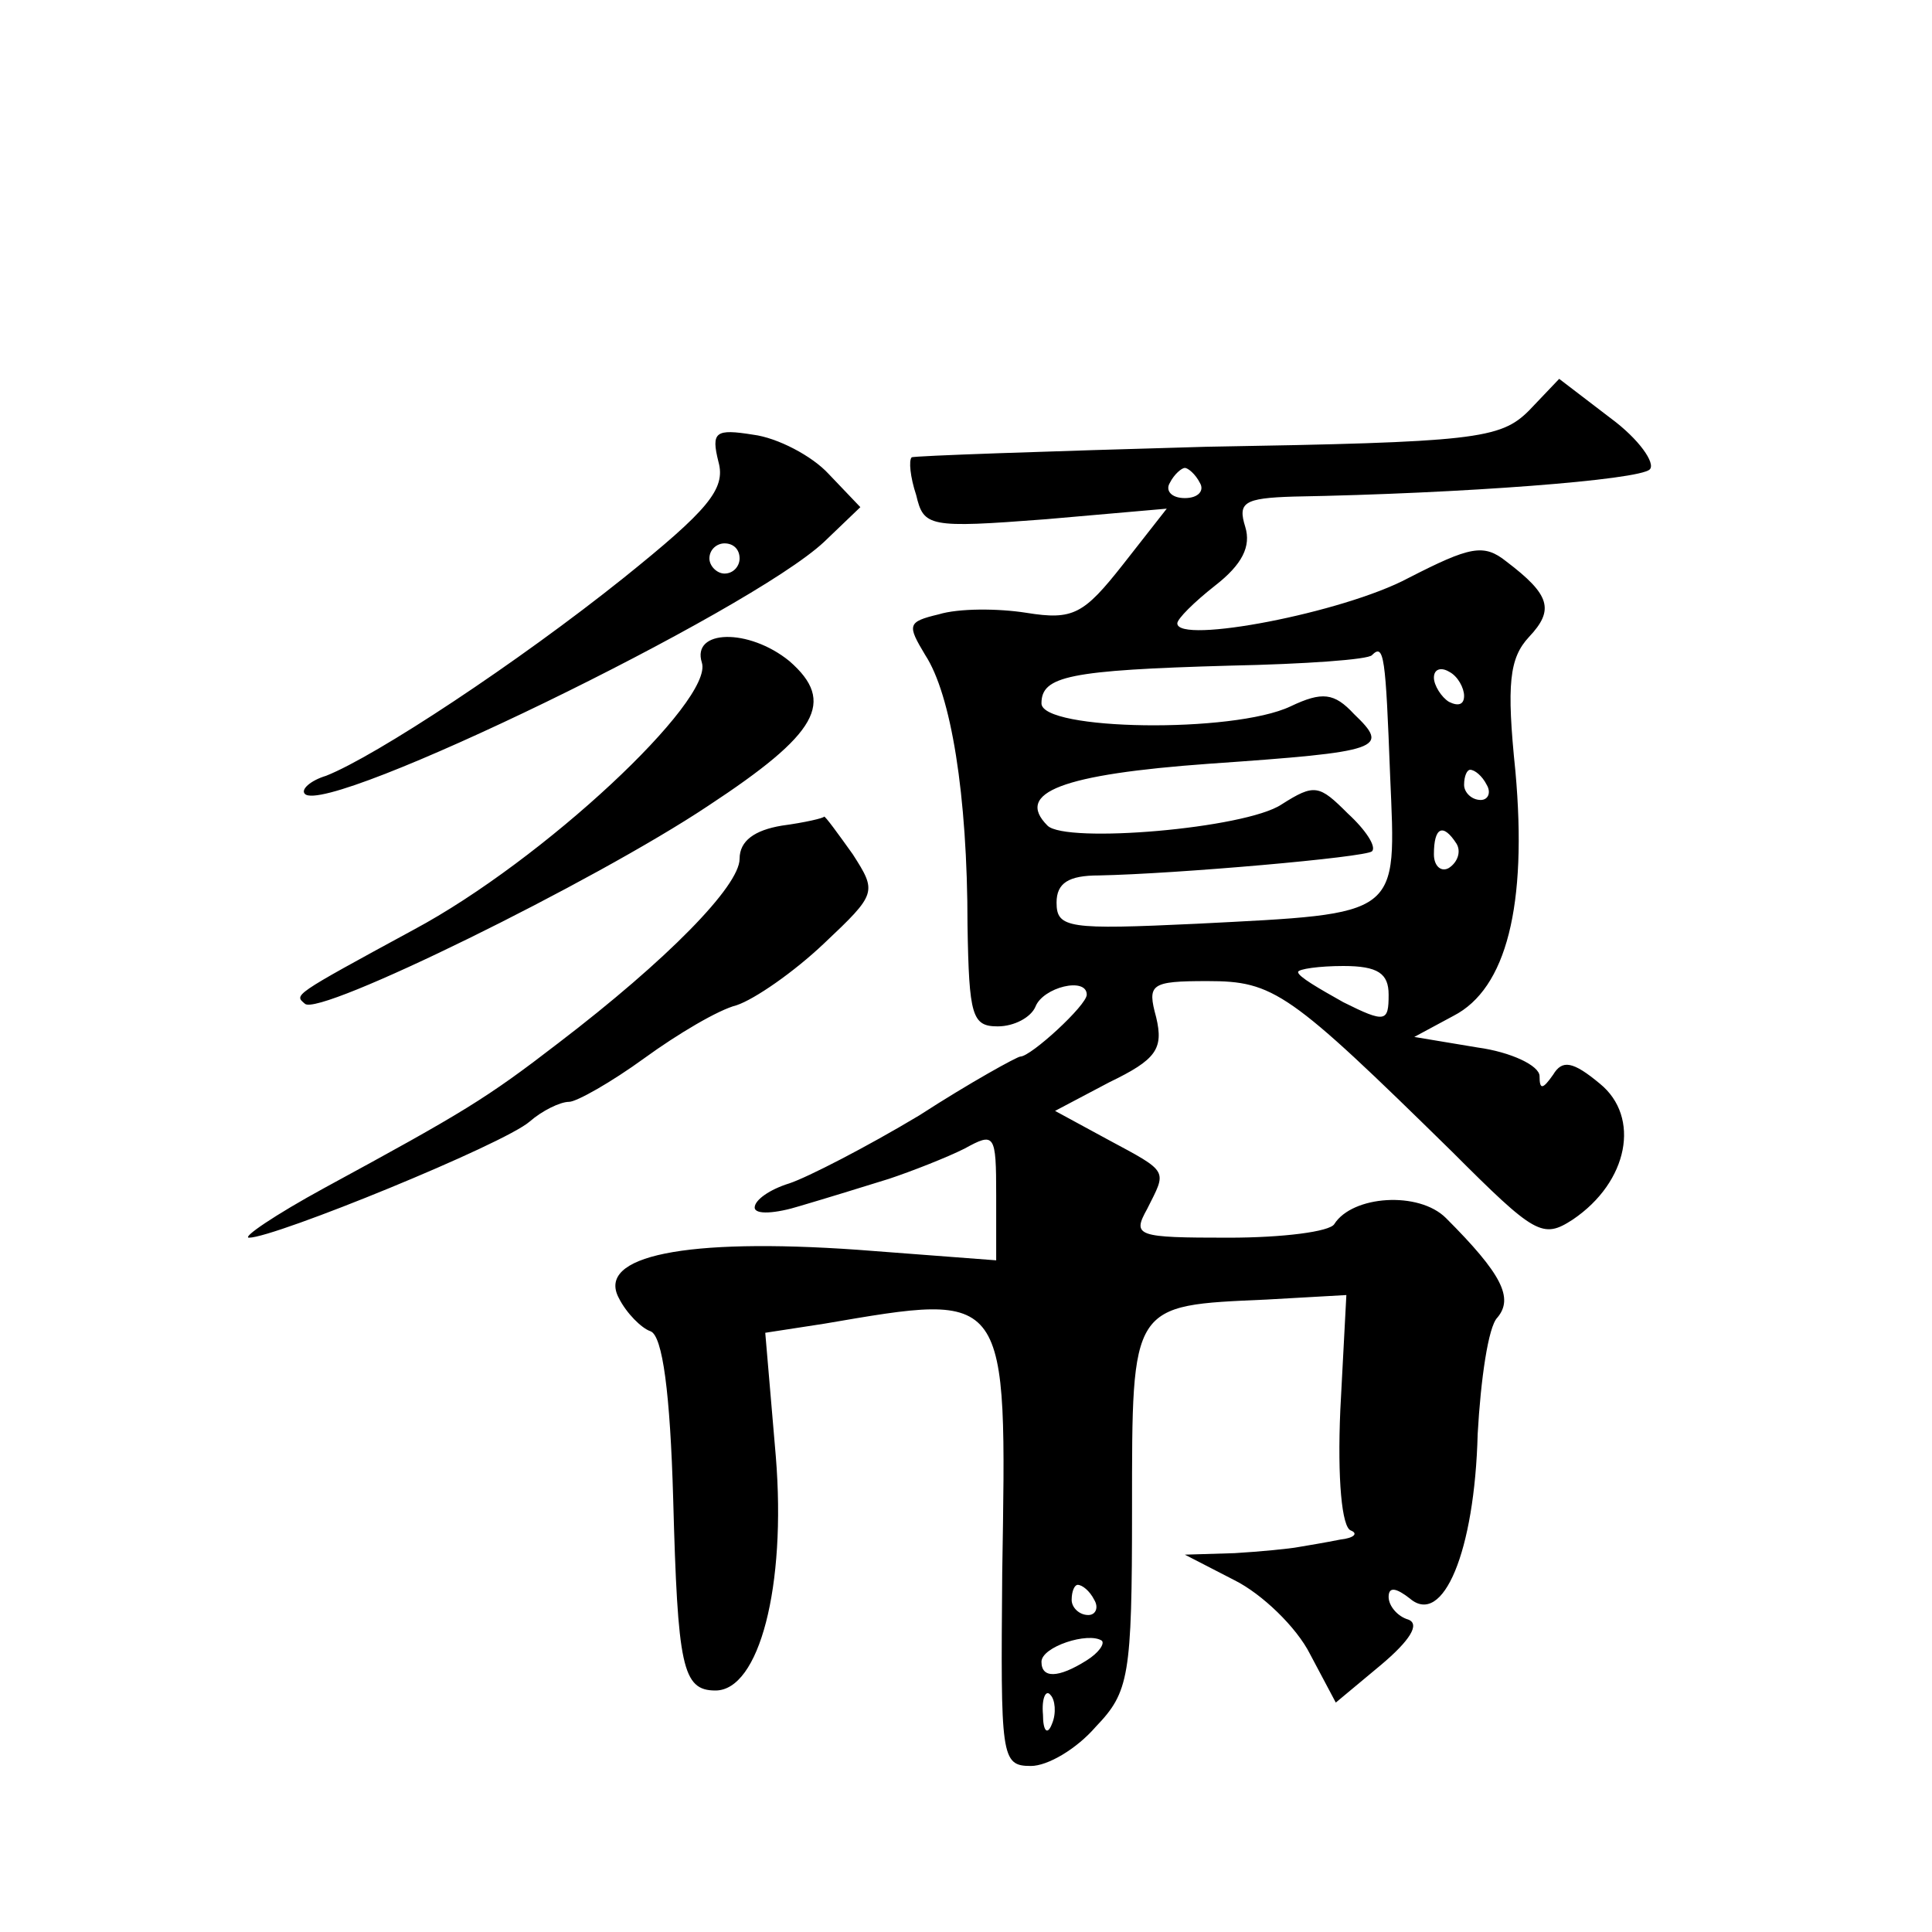 <?xml version="1.0" standalone="no"?>
<!DOCTYPE svg PUBLIC "-//W3C//DTD SVG 20010904//EN"
 "http://www.w3.org/TR/2001/REC-SVG-20010904/DTD/svg10.dtd">
<svg version="1.0" xmlns="http://www.w3.org/2000/svg"
 width="128pt" height="128pt" viewBox="0 0 128 128"
 preserveAspectRatio="xMidYMid meet">
<g transform="translate(0,128) scale(0.1,-0.1)"
fill="#0" stroke="none">
<path d="M1013 1008 c-19 -19 -36 -21 -214 -24 -106 -3 -194 -6 -195 -7 -2 -2 -1
-13 3 -25 5 -21 8 -22 86 -16 l80 7 -29 -37 c-26 -33 -33 -37 -64 -32 -19 3 -45
3 -58 -1 -21 -5 -21 -7 -9 -27 17 -26 28 -92 28 -179 1 -60 3 -67 20 -67 11 0 22
6 25 13 5 13 34 20 34 8 0 -7 -37 -41 -44 -41 -2 0 -33 -17 -67 -39 -35 -21 -74
-41 -86 -45 -13 -4 -23 -11 -23 -16 0 -5 14 -4 30 1 17 5 43 13 59 18 15 5 38 14
50 20 20 11 21 10 21 -31 l0 -43 -92 7 c-114 8 -173 -4 -158 -32 5 -10 15 -20 21
-22 8 -3 13 -41 15 -111 3 -111 6 -127 28 -127 29 0 47 69 40 155 l-7 82 39 6 c123
21 121 23 118 -165 -1 -122 -1 -128 19 -128 11 0 30 11 43 26 22 23 24 33 24 144
0 137 -1 135 89 139 l53 3 -4 -76 c-2 -46 1 -78 7 -80 5 -2 2 -5 -7 -6 -10 -2 -22
-4 -28 -5 -5 -1 -25 -3 -42 -4 l-33 -1 33 -17 c18 -9 41 -31 50 -49 l17 -32 30
25 c19 16 26 27 18 30 -7 2 -13 9 -13 15 0 7 5 6 14 -1 22 -19 43 31 45 109 2 36
7 71 13 77 11 13 3 29 -34 66 -18 18 -62 15 -74 -4 -3 -5 -34 -9 -70 -9 -61 0 -64
1 -54 19 13 26 15 24 -26 46 l-35 19 36 19 c31 15 36 22 31 43 -6 22 -4 24 34 24
44 0 54 -7 162 -113 55 -55 60 -58 80 -45 37 25 45 68 18 90 -18 15 -25 16 -31
6 -7 -10 -9 -10 -9 -1 0 7 -19 16 -41 19 l-42 7 26 14 c35 18 49 73 41 162 -6 58
-4 75 9 89 17 18 14 28 -15 50 -15 12 -24 10 -65 -11 -43 -23 -153 -44 -153 -30
0 3 11 14 25 25 18 14 24 26 20 39 -5 16 -1 19 32 20 112 2 229 11 236 18 4 4 -7
20 -26 34 l-34 26 -20 -21z m-218 -48 c3 -5 -1 -10 -10 -10 -9 0 -13 5 -10 10 3
6 8 10 10 10 2 0 7 -4 10 -10z m126 -194 c4 -94 8 -91 -128 -98 -85 -4 -93 -3 -93
14 0 13 8 18 28 18 51 1 177 12 181 16 3 3 -4 14 -16 25 -19 19 -22 20 -44 6 -24
-16 -143 -26 -155 -14 -22 22 10 34 107 41 115 8 120 10 96 33 -13 14 -21 15 -42
5 -38 -18 -165 -16 -165 2 0 18 18 22 125 25 49 1 92 4 94 7 8 8 9 -1 12 -80z m49
53 c0 -6 -4 -7 -10 -4 -5 3 -10 11 -10 16 0 6 5 7 10 4 6 -3 10 -11 10 -16z m15
-59 c3 -5 1 -10 -4 -10 -6 0 -11 5 -11 10 0 6 2 10 4 10 3 0 8 -4 11 -10z m-20
-39 c3 -5 1 -12 -5 -16 -5 -3 -10 1 -10 9 0 18 6 21 15 7z m-45 -100 c0 -18 -2
-19 -30 -5 -16 9 -30 17 -30 20 0 2 14 4 30 4 23 0 30 -5 30 -19z m-195 -401 c3
-5 1 -10 -4 -10 -6 0 -11 5 -11 10 0 6 2 10 4 10 3 0 8 -4 11 -10z m-5 -40 c-19
-12 -30 -12 -30 -1 0 10 31 20 40 14 2 -2 -2 -8 -10 -13z m-23 -42 c-3 -8 -6 -5
-6 6 -1 11 2 17 5 13 3 -3 4 -12 1 -19z M476 974 c5 -18 -7 -32 -63 -77 -70 -56
-164 -118 -197 -131 -10 -3 -17 -9 -14 -12 15 -15 295 121 344 167 l24 23 -21 22
c-11 12 -34 24 -50 26 -25 4 -28 2 -23 -18z m14 -64 c0 -5 -4 -10 -10 -10 -5 0
-10 5 -10 10 0 6 5 10 10 10 6 0 10 -4 10 -10z M465 841 c8 -25 -105 -131 -191
-177 -81 -44 -79 -43 -72 -49 9 -9 192 81 267 131 73 48 85 69 54 96 -27 22 -65
21 -58 -1z M518 733 c-18 -3 -28 -10 -28 -22 0 -18 -48 -67 -120 -122 -48 -37 -63
-46 -155 -96 -33 -18 -55 -33 -50 -33 17 0 169 62 186 77 8 7 20 13 26 13 5 0 28
13 50 29 22 16 49 32 61 35 12 4 38 22 58 41 35 33 35 34 19 59 -10 14 -18 25 -19
25 0 -1 -13 -4 -28 -6z"/>
</g>
</svg>
